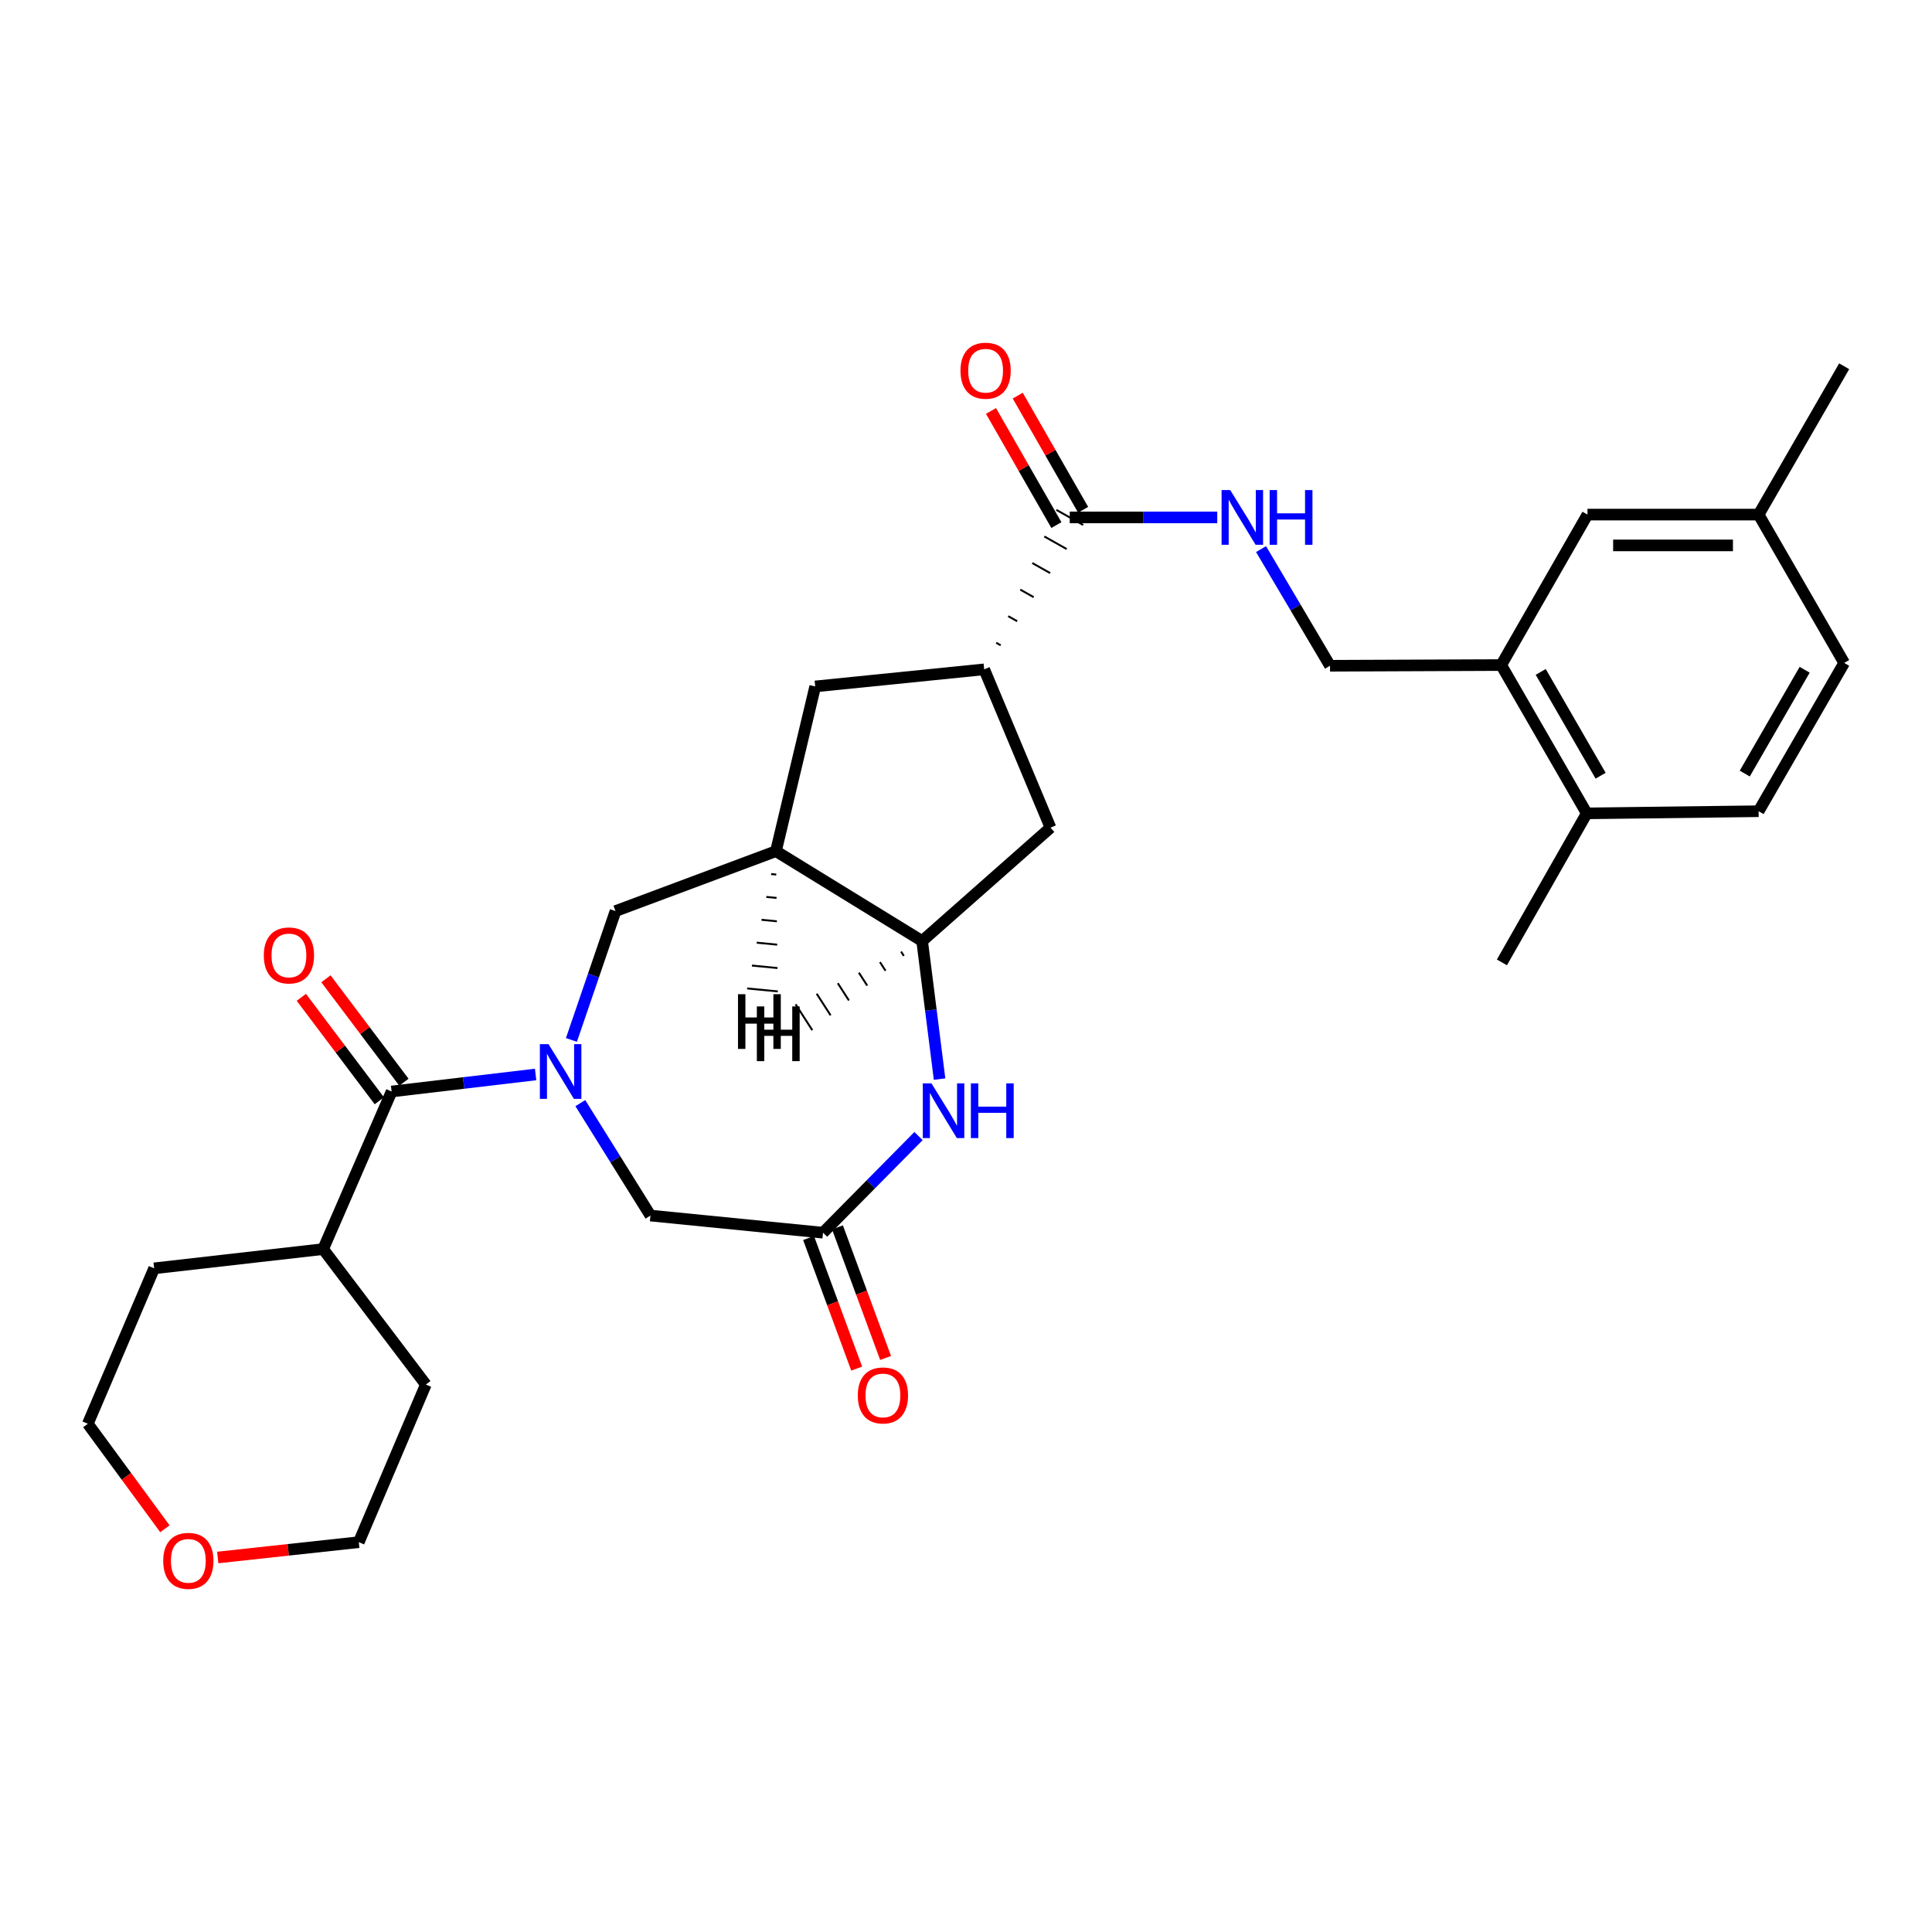 <?xml version='1.0' encoding='iso-8859-1'?>
<svg version='1.1' baseProfile='full'
              xmlns='http://www.w3.org/2000/svg'
                      xmlns:rdkit='http://www.rdkit.org/xml'
                      xmlns:xlink='http://www.w3.org/1999/xlink'
                  xml:space='preserve'
width='1000px' height='1000px' viewBox='0 0 1000 1000'>
<!-- END OF HEADER -->
<rect style='opacity:1.0;fill:#FFFFFF;stroke:none' width='1000' height='1000' x='0' y='0'> </rect>
<path class='bond-0' d='M 277.232,556.15 L 239.967,560.555' style='fill:none;fill-rule:evenodd;stroke:#0000FF;stroke-width:6px;stroke-linecap:butt;stroke-linejoin:miter;stroke-opacity:1' />
<path class='bond-0' d='M 239.967,560.555 L 202.702,564.96' style='fill:none;fill-rule:evenodd;stroke:#000000;stroke-width:6px;stroke-linecap:butt;stroke-linejoin:miter;stroke-opacity:1' />
<path class='bond-5' d='M 295.77,538.266 L 307.18,504.923' style='fill:none;fill-rule:evenodd;stroke:#0000FF;stroke-width:6px;stroke-linecap:butt;stroke-linejoin:miter;stroke-opacity:1' />
<path class='bond-5' d='M 307.18,504.923 L 318.589,471.579' style='fill:none;fill-rule:evenodd;stroke:#000000;stroke-width:6px;stroke-linecap:butt;stroke-linejoin:miter;stroke-opacity:1' />
<path class='bond-8' d='M 300.376,570.977 L 318.525,600.075' style='fill:none;fill-rule:evenodd;stroke:#0000FF;stroke-width:6px;stroke-linecap:butt;stroke-linejoin:miter;stroke-opacity:1' />
<path class='bond-8' d='M 318.525,600.075 L 336.674,629.173' style='fill:none;fill-rule:evenodd;stroke:#000000;stroke-width:6px;stroke-linecap:butt;stroke-linejoin:miter;stroke-opacity:1' />
<path class='bond-13' d='M 209.07,560.16 L 188.888,533.388' style='fill:none;fill-rule:evenodd;stroke:#000000;stroke-width:6px;stroke-linecap:butt;stroke-linejoin:miter;stroke-opacity:1' />
<path class='bond-13' d='M 188.888,533.388 L 168.707,506.616' style='fill:none;fill-rule:evenodd;stroke:#FF0000;stroke-width:6px;stroke-linecap:butt;stroke-linejoin:miter;stroke-opacity:1' />
<path class='bond-13' d='M 196.335,569.761 L 176.153,542.988' style='fill:none;fill-rule:evenodd;stroke:#000000;stroke-width:6px;stroke-linecap:butt;stroke-linejoin:miter;stroke-opacity:1' />
<path class='bond-13' d='M 176.153,542.988 L 155.971,516.216' style='fill:none;fill-rule:evenodd;stroke:#FF0000;stroke-width:6px;stroke-linecap:butt;stroke-linejoin:miter;stroke-opacity:1' />
<path class='bond-19' d='M 202.702,564.96 L 167.26,646.53' style='fill:none;fill-rule:evenodd;stroke:#000000;stroke-width:6px;stroke-linecap:butt;stroke-linejoin:miter;stroke-opacity:1' />
<path class='bond-1' d='M 475.425,588.024 L 450.711,613.033' style='fill:none;fill-rule:evenodd;stroke:#0000FF;stroke-width:6px;stroke-linecap:butt;stroke-linejoin:miter;stroke-opacity:1' />
<path class='bond-1' d='M 450.711,613.033 L 425.997,638.042' style='fill:none;fill-rule:evenodd;stroke:#000000;stroke-width:6px;stroke-linecap:butt;stroke-linejoin:miter;stroke-opacity:1' />
<path class='bond-30' d='M 486.318,558.537 L 481.808,522.807' style='fill:none;fill-rule:evenodd;stroke:#0000FF;stroke-width:6px;stroke-linecap:butt;stroke-linejoin:miter;stroke-opacity:1' />
<path class='bond-30' d='M 481.808,522.807 L 477.299,487.076' style='fill:none;fill-rule:evenodd;stroke:#000000;stroke-width:6px;stroke-linecap:butt;stroke-linejoin:miter;stroke-opacity:1' />
<path class='bond-2' d='M 401.63,440.567 L 318.589,471.579' style='fill:none;fill-rule:evenodd;stroke:#000000;stroke-width:6px;stroke-linecap:butt;stroke-linejoin:miter;stroke-opacity:1' />
<path class='bond-3' d='M 401.63,440.567 L 477.299,487.076' style='fill:none;fill-rule:evenodd;stroke:#000000;stroke-width:6px;stroke-linecap:butt;stroke-linejoin:miter;stroke-opacity:1' />
<path class='bond-9' d='M 401.63,440.567 L 421.948,355.294' style='fill:none;fill-rule:evenodd;stroke:#000000;stroke-width:6px;stroke-linecap:butt;stroke-linejoin:miter;stroke-opacity:1' />
<path class='bond-34' d='M 399.145,452.408 L 401.79,452.665' style='fill:none;fill-rule:evenodd;stroke:#000000;stroke-width:1.0px;stroke-linecap:butt;stroke-linejoin:miter;stroke-opacity:1' />
<path class='bond-34' d='M 396.659,464.249 L 401.95,464.763' style='fill:none;fill-rule:evenodd;stroke:#000000;stroke-width:1.0px;stroke-linecap:butt;stroke-linejoin:miter;stroke-opacity:1' />
<path class='bond-34' d='M 394.173,476.089 L 402.11,476.86' style='fill:none;fill-rule:evenodd;stroke:#000000;stroke-width:1.0px;stroke-linecap:butt;stroke-linejoin:miter;stroke-opacity:1' />
<path class='bond-34' d='M 391.688,487.93 L 402.27,488.958' style='fill:none;fill-rule:evenodd;stroke:#000000;stroke-width:1.0px;stroke-linecap:butt;stroke-linejoin:miter;stroke-opacity:1' />
<path class='bond-34' d='M 389.202,499.771 L 402.43,501.056' style='fill:none;fill-rule:evenodd;stroke:#000000;stroke-width:1.0px;stroke-linecap:butt;stroke-linejoin:miter;stroke-opacity:1' />
<path class='bond-34' d='M 386.716,511.611 L 402.59,513.153' style='fill:none;fill-rule:evenodd;stroke:#000000;stroke-width:1.0px;stroke-linecap:butt;stroke-linejoin:miter;stroke-opacity:1' />
<path class='bond-10' d='M 477.299,487.076 L 543.736,428.384' style='fill:none;fill-rule:evenodd;stroke:#000000;stroke-width:6px;stroke-linecap:butt;stroke-linejoin:miter;stroke-opacity:1' />
<path class='bond-35' d='M 466.383,492.532 L 467.823,494.766' style='fill:none;fill-rule:evenodd;stroke:#000000;stroke-width:1.0px;stroke-linecap:butt;stroke-linejoin:miter;stroke-opacity:1' />
<path class='bond-35' d='M 455.467,497.988 L 458.347,502.456' style='fill:none;fill-rule:evenodd;stroke:#000000;stroke-width:1.0px;stroke-linecap:butt;stroke-linejoin:miter;stroke-opacity:1' />
<path class='bond-35' d='M 444.551,503.444 L 448.871,510.146' style='fill:none;fill-rule:evenodd;stroke:#000000;stroke-width:1.0px;stroke-linecap:butt;stroke-linejoin:miter;stroke-opacity:1' />
<path class='bond-35' d='M 433.634,508.9 L 439.395,517.837' style='fill:none;fill-rule:evenodd;stroke:#000000;stroke-width:1.0px;stroke-linecap:butt;stroke-linejoin:miter;stroke-opacity:1' />
<path class='bond-35' d='M 422.718,514.356 L 429.919,525.527' style='fill:none;fill-rule:evenodd;stroke:#000000;stroke-width:1.0px;stroke-linecap:butt;stroke-linejoin:miter;stroke-opacity:1' />
<path class='bond-35' d='M 411.802,519.812 L 420.443,533.217' style='fill:none;fill-rule:evenodd;stroke:#000000;stroke-width:1.0px;stroke-linecap:butt;stroke-linejoin:miter;stroke-opacity:1' />
<path class='bond-4' d='M 425.997,638.042 L 336.674,629.173' style='fill:none;fill-rule:evenodd;stroke:#000000;stroke-width:6px;stroke-linecap:butt;stroke-linejoin:miter;stroke-opacity:1' />
<path class='bond-15' d='M 418.514,640.799 L 430.965,674.592' style='fill:none;fill-rule:evenodd;stroke:#000000;stroke-width:6px;stroke-linecap:butt;stroke-linejoin:miter;stroke-opacity:1' />
<path class='bond-15' d='M 430.965,674.592 L 443.415,708.386' style='fill:none;fill-rule:evenodd;stroke:#FF0000;stroke-width:6px;stroke-linecap:butt;stroke-linejoin:miter;stroke-opacity:1' />
<path class='bond-15' d='M 433.48,635.285 L 445.93,669.078' style='fill:none;fill-rule:evenodd;stroke:#000000;stroke-width:6px;stroke-linecap:butt;stroke-linejoin:miter;stroke-opacity:1' />
<path class='bond-15' d='M 445.93,669.078 L 458.381,702.872' style='fill:none;fill-rule:evenodd;stroke:#FF0000;stroke-width:6px;stroke-linecap:butt;stroke-linejoin:miter;stroke-opacity:1' />
<path class='bond-6' d='M 517.958,333.998 L 515.642,332.694' style='fill:none;fill-rule:evenodd;stroke:#000000;stroke-width:1.0px;stroke-linecap:butt;stroke-linejoin:miter;stroke-opacity:1' />
<path class='bond-6' d='M 526.496,321.546 L 521.864,318.937' style='fill:none;fill-rule:evenodd;stroke:#000000;stroke-width:1.0px;stroke-linecap:butt;stroke-linejoin:miter;stroke-opacity:1' />
<path class='bond-6' d='M 535.035,309.093 L 528.087,305.18' style='fill:none;fill-rule:evenodd;stroke:#000000;stroke-width:1.0px;stroke-linecap:butt;stroke-linejoin:miter;stroke-opacity:1' />
<path class='bond-6' d='M 543.574,296.641 L 534.31,291.423' style='fill:none;fill-rule:evenodd;stroke:#000000;stroke-width:1.0px;stroke-linecap:butt;stroke-linejoin:miter;stroke-opacity:1' />
<path class='bond-6' d='M 552.113,284.188 L 540.533,277.666' style='fill:none;fill-rule:evenodd;stroke:#000000;stroke-width:1.0px;stroke-linecap:butt;stroke-linejoin:miter;stroke-opacity:1' />
<path class='bond-6' d='M 560.652,271.736 L 546.755,263.909' style='fill:none;fill-rule:evenodd;stroke:#000000;stroke-width:1.0px;stroke-linecap:butt;stroke-linejoin:miter;stroke-opacity:1' />
<path class='bond-11' d='M 553.704,267.822 L 591.879,267.822' style='fill:none;fill-rule:evenodd;stroke:#000000;stroke-width:6px;stroke-linecap:butt;stroke-linejoin:miter;stroke-opacity:1' />
<path class='bond-11' d='M 591.879,267.822 L 630.054,267.822' style='fill:none;fill-rule:evenodd;stroke:#0000FF;stroke-width:6px;stroke-linecap:butt;stroke-linejoin:miter;stroke-opacity:1' />
<path class='bond-17' d='M 560.623,263.858 L 543.699,234.317' style='fill:none;fill-rule:evenodd;stroke:#000000;stroke-width:6px;stroke-linecap:butt;stroke-linejoin:miter;stroke-opacity:1' />
<path class='bond-17' d='M 543.699,234.317 L 526.776,204.777' style='fill:none;fill-rule:evenodd;stroke:#FF0000;stroke-width:6px;stroke-linecap:butt;stroke-linejoin:miter;stroke-opacity:1' />
<path class='bond-17' d='M 546.784,271.786 L 529.861,242.246' style='fill:none;fill-rule:evenodd;stroke:#000000;stroke-width:6px;stroke-linecap:butt;stroke-linejoin:miter;stroke-opacity:1' />
<path class='bond-17' d='M 529.861,242.246 L 512.937,212.705' style='fill:none;fill-rule:evenodd;stroke:#FF0000;stroke-width:6px;stroke-linecap:butt;stroke-linejoin:miter;stroke-opacity:1' />
<path class='bond-7' d='M 509.419,346.451 L 421.948,355.294' style='fill:none;fill-rule:evenodd;stroke:#000000;stroke-width:6px;stroke-linecap:butt;stroke-linejoin:miter;stroke-opacity:1' />
<path class='bond-31' d='M 509.419,346.451 L 543.736,428.384' style='fill:none;fill-rule:evenodd;stroke:#000000;stroke-width:6px;stroke-linecap:butt;stroke-linejoin:miter;stroke-opacity:1' />
<path class='bond-14' d='M 652.717,284.212 L 670.568,314.405' style='fill:none;fill-rule:evenodd;stroke:#0000FF;stroke-width:6px;stroke-linecap:butt;stroke-linejoin:miter;stroke-opacity:1' />
<path class='bond-14' d='M 670.568,314.405 L 688.419,344.599' style='fill:none;fill-rule:evenodd;stroke:#000000;stroke-width:6px;stroke-linecap:butt;stroke-linejoin:miter;stroke-opacity:1' />
<path class='bond-12' d='M 777.016,344.236 L 688.419,344.599' style='fill:none;fill-rule:evenodd;stroke:#000000;stroke-width:6px;stroke-linecap:butt;stroke-linejoin:miter;stroke-opacity:1' />
<path class='bond-16' d='M 777.016,344.236 L 821.31,420.994' style='fill:none;fill-rule:evenodd;stroke:#000000;stroke-width:6px;stroke-linecap:butt;stroke-linejoin:miter;stroke-opacity:1' />
<path class='bond-16' d='M 797.474,347.778 L 828.48,401.509' style='fill:none;fill-rule:evenodd;stroke:#000000;stroke-width:6px;stroke-linecap:butt;stroke-linejoin:miter;stroke-opacity:1' />
<path class='bond-18' d='M 777.016,344.236 L 821.673,266.351' style='fill:none;fill-rule:evenodd;stroke:#000000;stroke-width:6px;stroke-linecap:butt;stroke-linejoin:miter;stroke-opacity:1' />
<path class='bond-21' d='M 821.31,420.994 L 910.252,419.887' style='fill:none;fill-rule:evenodd;stroke:#000000;stroke-width:6px;stroke-linecap:butt;stroke-linejoin:miter;stroke-opacity:1' />
<path class='bond-26' d='M 821.31,420.994 L 777.388,498.134' style='fill:none;fill-rule:evenodd;stroke:#000000;stroke-width:6px;stroke-linecap:butt;stroke-linejoin:miter;stroke-opacity:1' />
<path class='bond-22' d='M 821.673,266.351 L 910.252,266.351' style='fill:none;fill-rule:evenodd;stroke:#000000;stroke-width:6px;stroke-linecap:butt;stroke-linejoin:miter;stroke-opacity:1' />
<path class='bond-22' d='M 834.96,282.3 L 896.965,282.3' style='fill:none;fill-rule:evenodd;stroke:#000000;stroke-width:6px;stroke-linecap:butt;stroke-linejoin:miter;stroke-opacity:1' />
<path class='bond-27' d='M 167.26,646.53 L 220.415,716.644' style='fill:none;fill-rule:evenodd;stroke:#000000;stroke-width:6px;stroke-linecap:butt;stroke-linejoin:miter;stroke-opacity:1' />
<path class='bond-28' d='M 167.26,646.53 L 79.789,656.49' style='fill:none;fill-rule:evenodd;stroke:#000000;stroke-width:6px;stroke-linecap:butt;stroke-linejoin:miter;stroke-opacity:1' />
<path class='bond-20' d='M 85.356,791.292 L 65.406,764.118' style='fill:none;fill-rule:evenodd;stroke:#FF0000;stroke-width:6px;stroke-linecap:butt;stroke-linejoin:miter;stroke-opacity:1' />
<path class='bond-20' d='M 65.406,764.118 L 45.455,736.943' style='fill:none;fill-rule:evenodd;stroke:#000000;stroke-width:6px;stroke-linecap:butt;stroke-linejoin:miter;stroke-opacity:1' />
<path class='bond-32' d='M 112.702,806.156 L 149.205,802.189' style='fill:none;fill-rule:evenodd;stroke:#FF0000;stroke-width:6px;stroke-linecap:butt;stroke-linejoin:miter;stroke-opacity:1' />
<path class='bond-32' d='M 149.205,802.189 L 185.708,798.223' style='fill:none;fill-rule:evenodd;stroke:#000000;stroke-width:6px;stroke-linecap:butt;stroke-linejoin:miter;stroke-opacity:1' />
<path class='bond-33' d='M 910.252,419.887 L 954.545,343.128' style='fill:none;fill-rule:evenodd;stroke:#000000;stroke-width:6px;stroke-linecap:butt;stroke-linejoin:miter;stroke-opacity:1' />
<path class='bond-33' d='M 903.082,400.402 L 934.087,346.67' style='fill:none;fill-rule:evenodd;stroke:#000000;stroke-width:6px;stroke-linecap:butt;stroke-linejoin:miter;stroke-opacity:1' />
<path class='bond-23' d='M 910.252,266.351 L 954.545,343.128' style='fill:none;fill-rule:evenodd;stroke:#000000;stroke-width:6px;stroke-linecap:butt;stroke-linejoin:miter;stroke-opacity:1' />
<path class='bond-29' d='M 910.252,266.351 L 954.545,189.575' style='fill:none;fill-rule:evenodd;stroke:#000000;stroke-width:6px;stroke-linecap:butt;stroke-linejoin:miter;stroke-opacity:1' />
<path class='bond-24' d='M 45.455,736.943 L 79.789,656.49' style='fill:none;fill-rule:evenodd;stroke:#000000;stroke-width:6px;stroke-linecap:butt;stroke-linejoin:miter;stroke-opacity:1' />
<path class='bond-25' d='M 185.708,798.223 L 220.415,716.644' style='fill:none;fill-rule:evenodd;stroke:#000000;stroke-width:6px;stroke-linecap:butt;stroke-linejoin:miter;stroke-opacity:1' />
<path  class='atom-0' d='M 283.914 540.46
L 293.194 555.46
Q 294.114 556.94, 295.594 559.62
Q 297.074 562.3, 297.154 562.46
L 297.154 540.46
L 300.914 540.46
L 300.914 568.78
L 297.034 568.78
L 287.074 552.38
Q 285.914 550.46, 284.674 548.26
Q 283.474 546.06, 283.114 545.38
L 283.114 568.78
L 279.434 568.78
L 279.434 540.46
L 283.914 540.46
' fill='#0000FF'/>
<path  class='atom-2' d='M 482.124 560.751
L 491.404 575.751
Q 492.324 577.231, 493.804 579.911
Q 495.284 582.591, 495.364 582.751
L 495.364 560.751
L 499.124 560.751
L 499.124 589.071
L 495.244 589.071
L 485.284 572.671
Q 484.124 570.751, 482.884 568.551
Q 481.684 566.351, 481.324 565.671
L 481.324 589.071
L 477.644 589.071
L 477.644 560.751
L 482.124 560.751
' fill='#0000FF'/>
<path  class='atom-2' d='M 502.524 560.751
L 506.364 560.751
L 506.364 572.791
L 520.844 572.791
L 520.844 560.751
L 524.684 560.751
L 524.684 589.071
L 520.844 589.071
L 520.844 575.991
L 506.364 575.991
L 506.364 589.071
L 502.524 589.071
L 502.524 560.751
' fill='#0000FF'/>
<path  class='atom-12' d='M 636.767 253.662
L 646.047 268.662
Q 646.967 270.142, 648.447 272.822
Q 649.927 275.502, 650.007 275.662
L 650.007 253.662
L 653.767 253.662
L 653.767 281.982
L 649.887 281.982
L 639.927 265.582
Q 638.767 263.662, 637.527 261.462
Q 636.327 259.262, 635.967 258.582
L 635.967 281.982
L 632.287 281.982
L 632.287 253.662
L 636.767 253.662
' fill='#0000FF'/>
<path  class='atom-12' d='M 657.167 253.662
L 661.007 253.662
L 661.007 265.702
L 675.487 265.702
L 675.487 253.662
L 679.327 253.662
L 679.327 281.982
L 675.487 281.982
L 675.487 268.902
L 661.007 268.902
L 661.007 281.982
L 657.167 281.982
L 657.167 253.662
' fill='#0000FF'/>
<path  class='atom-14' d='M 136.548 494.528
Q 136.548 487.728, 139.908 483.928
Q 143.268 480.128, 149.548 480.128
Q 155.828 480.128, 159.188 483.928
Q 162.548 487.728, 162.548 494.528
Q 162.548 501.408, 159.148 505.328
Q 155.748 509.208, 149.548 509.208
Q 143.308 509.208, 139.908 505.328
Q 136.548 501.448, 136.548 494.528
M 149.548 506.008
Q 153.868 506.008, 156.188 503.128
Q 158.548 500.208, 158.548 494.528
Q 158.548 488.968, 156.188 486.168
Q 153.868 483.328, 149.548 483.328
Q 145.228 483.328, 142.868 486.128
Q 140.548 488.928, 140.548 494.528
Q 140.548 500.248, 142.868 503.128
Q 145.228 506.008, 149.548 506.008
' fill='#FF0000'/>
<path  class='atom-16' d='M 444 722.271
Q 444 715.471, 447.36 711.671
Q 450.72 707.871, 457 707.871
Q 463.28 707.871, 466.64 711.671
Q 470 715.471, 470 722.271
Q 470 729.151, 466.6 733.071
Q 463.2 736.951, 457 736.951
Q 450.76 736.951, 447.36 733.071
Q 444 729.191, 444 722.271
M 457 733.751
Q 461.32 733.751, 463.64 730.871
Q 466 727.951, 466 722.271
Q 466 716.711, 463.64 713.911
Q 461.32 711.071, 457 711.071
Q 452.68 711.071, 450.32 713.871
Q 448 716.671, 448 722.271
Q 448 727.991, 450.32 730.871
Q 452.68 733.751, 457 733.751
' fill='#FF0000'/>
<path  class='atom-18' d='M 497.145 191.87
Q 497.145 185.07, 500.505 181.27
Q 503.865 177.47, 510.145 177.47
Q 516.425 177.47, 519.785 181.27
Q 523.145 185.07, 523.145 191.87
Q 523.145 198.75, 519.745 202.67
Q 516.345 206.55, 510.145 206.55
Q 503.905 206.55, 500.505 202.67
Q 497.145 198.79, 497.145 191.87
M 510.145 203.35
Q 514.465 203.35, 516.785 200.47
Q 519.145 197.55, 519.145 191.87
Q 519.145 186.31, 516.785 183.51
Q 514.465 180.67, 510.145 180.67
Q 505.825 180.67, 503.465 183.47
Q 501.145 186.27, 501.145 191.87
Q 501.145 197.59, 503.465 200.47
Q 505.825 203.35, 510.145 203.35
' fill='#FF0000'/>
<path  class='atom-21' d='M 84.484 807.89
Q 84.484 801.09, 87.844 797.29
Q 91.204 793.49, 97.484 793.49
Q 103.764 793.49, 107.124 797.29
Q 110.484 801.09, 110.484 807.89
Q 110.484 814.77, 107.084 818.69
Q 103.684 822.57, 97.484 822.57
Q 91.244 822.57, 87.844 818.69
Q 84.484 814.81, 84.484 807.89
M 97.484 819.37
Q 101.804 819.37, 104.124 816.49
Q 106.484 813.57, 106.484 807.89
Q 106.484 802.33, 104.124 799.53
Q 101.804 796.69, 97.484 796.69
Q 93.164 796.69, 90.804 799.49
Q 88.484 802.29, 88.484 807.89
Q 88.484 813.61, 90.804 816.49
Q 93.164 819.37, 97.484 819.37
' fill='#FF0000'/>
<path  class='atom-31' d='M 381.982 514.597
L 385.822 514.597
L 385.822 526.637
L 400.302 526.637
L 400.302 514.597
L 404.142 514.597
L 404.142 542.917
L 400.302 542.917
L 400.302 529.837
L 385.822 529.837
L 385.822 542.917
L 381.982 542.917
L 381.982 514.597
' fill='#000000'/>
<path  class='atom-32' d='M 391.747 520.925
L 395.587 520.925
L 395.587 532.965
L 410.067 532.965
L 410.067 520.925
L 413.907 520.925
L 413.907 549.245
L 410.067 549.245
L 410.067 536.165
L 395.587 536.165
L 395.587 549.245
L 391.747 549.245
L 391.747 520.925
' fill='#000000'/>
</svg>
